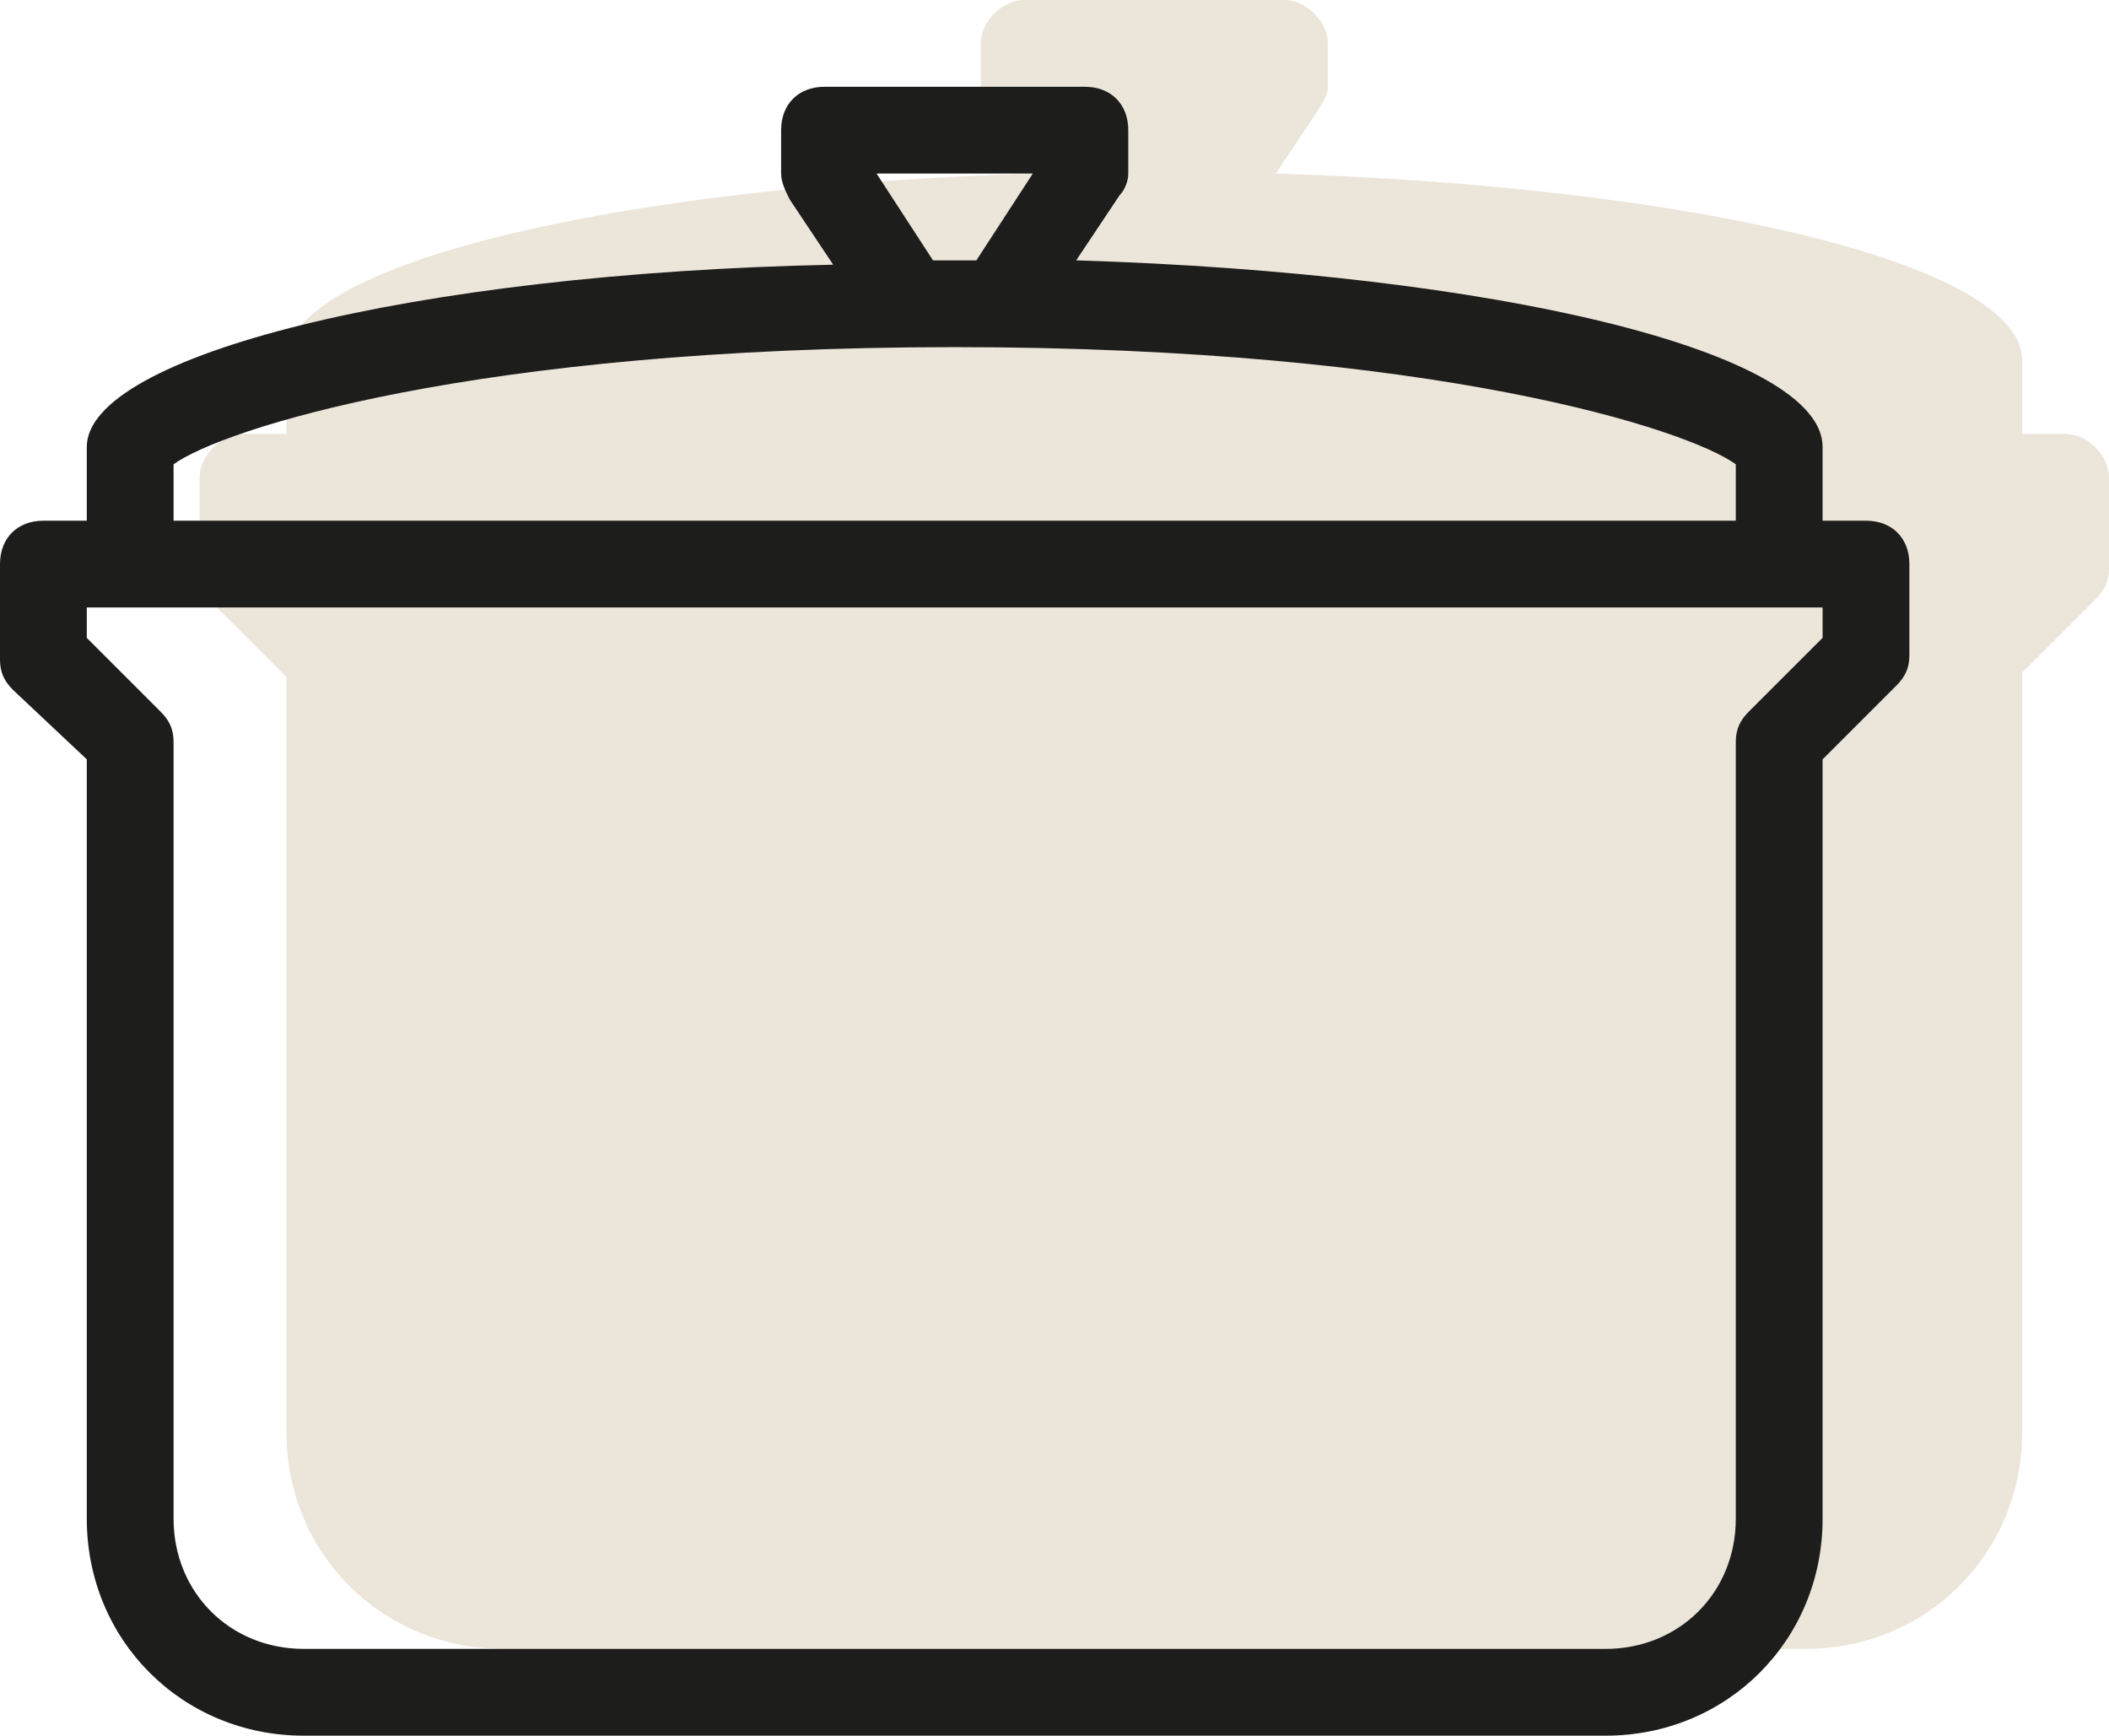 <?xml version="1.0" encoding="utf-8"?>
<!-- Generator: Adobe Illustrator 25.2.3, SVG Export Plug-In . SVG Version: 6.00 Build 0)  -->
<svg version="1.1" id="icons" xmlns="http://www.w3.org/2000/svg" xmlns:xlink="http://www.w3.org/1999/xlink" x="0px" y="0px"
	 viewBox="0 0 48.6 40" style="enable-background:new 0 0 48.6 40;" xml:space="preserve">
<style type="text/css">
	.st0{fill:#ECE5DA;}
	.st1{fill:#1D1D1B;}
</style>
<g>
	<path class="st0" d="M47.6,10h-1V8.3c0-2.2-7.5-4-17.2-4.3l1-1.5c0.1-0.2,0.2-0.3,0.2-0.5V1c0-0.5-0.5-1-1-1h-6c-0.5,0-1,0.5-1,1v1
		c0,0.2,0.1,0.4,0.2,0.5l1,1.5C14.1,4.3,6.6,6.1,6.6,8.3V10h-1c-0.5,0-1,0.5-1,1v2.2c0,0.3,0.1,0.5,0.3,0.7l1.7,1.7V33
		c0,2.8,2.2,5,5,5h30c2.8,0,5-2.2,5-5V15.5l1.7-1.7c0.2-0.2,0.3-0.4,0.3-0.7V11C48.6,10.5,48.1,10,47.6,10z"/>
	<path class="st1" d="M43,12h-1v-1.7c0-2.2-7.5-4-17.2-4.3l1-1.5C25.9,4.4,26,4.2,26,4V3c0-0.6-0.4-1-1-1h-6c-0.6,0-1,0.4-1,1v1
		c0,0.2,0.1,0.4,0.2,0.6l1,1.5C9.5,6.3,2,8.2,2,10.3V12H1c-0.6,0-1,0.4-1,1v2.2c0,0.3,0.1,0.5,0.3,0.7L2,17.5V35c0,2.8,2.2,5,5,5h30
		c2.8,0,5-2.2,5-5V17.5l1.7-1.7c0.2-0.2,0.3-0.4,0.3-0.7V13C44,12.4,43.6,12,43,12z M20.2,4h3.6l-1.3,2c-0.2,0-0.3,0-0.5,0
		s-0.3,0-0.5,0L20.2,4z M4,10.7C5.1,9.9,10.9,8,22,8s16.9,1.9,18,2.7V12H4V10.7z M42,14.7l-1.7,1.7c-0.2,0.2-0.3,0.4-0.3,0.7V35
		c0,1.7-1.3,3-3,3H7c-1.7,0-3-1.3-3-3V17.1c0-0.3-0.1-0.5-0.3-0.7L2,14.7V14h40V14.7z"/>
</g>
</svg>

